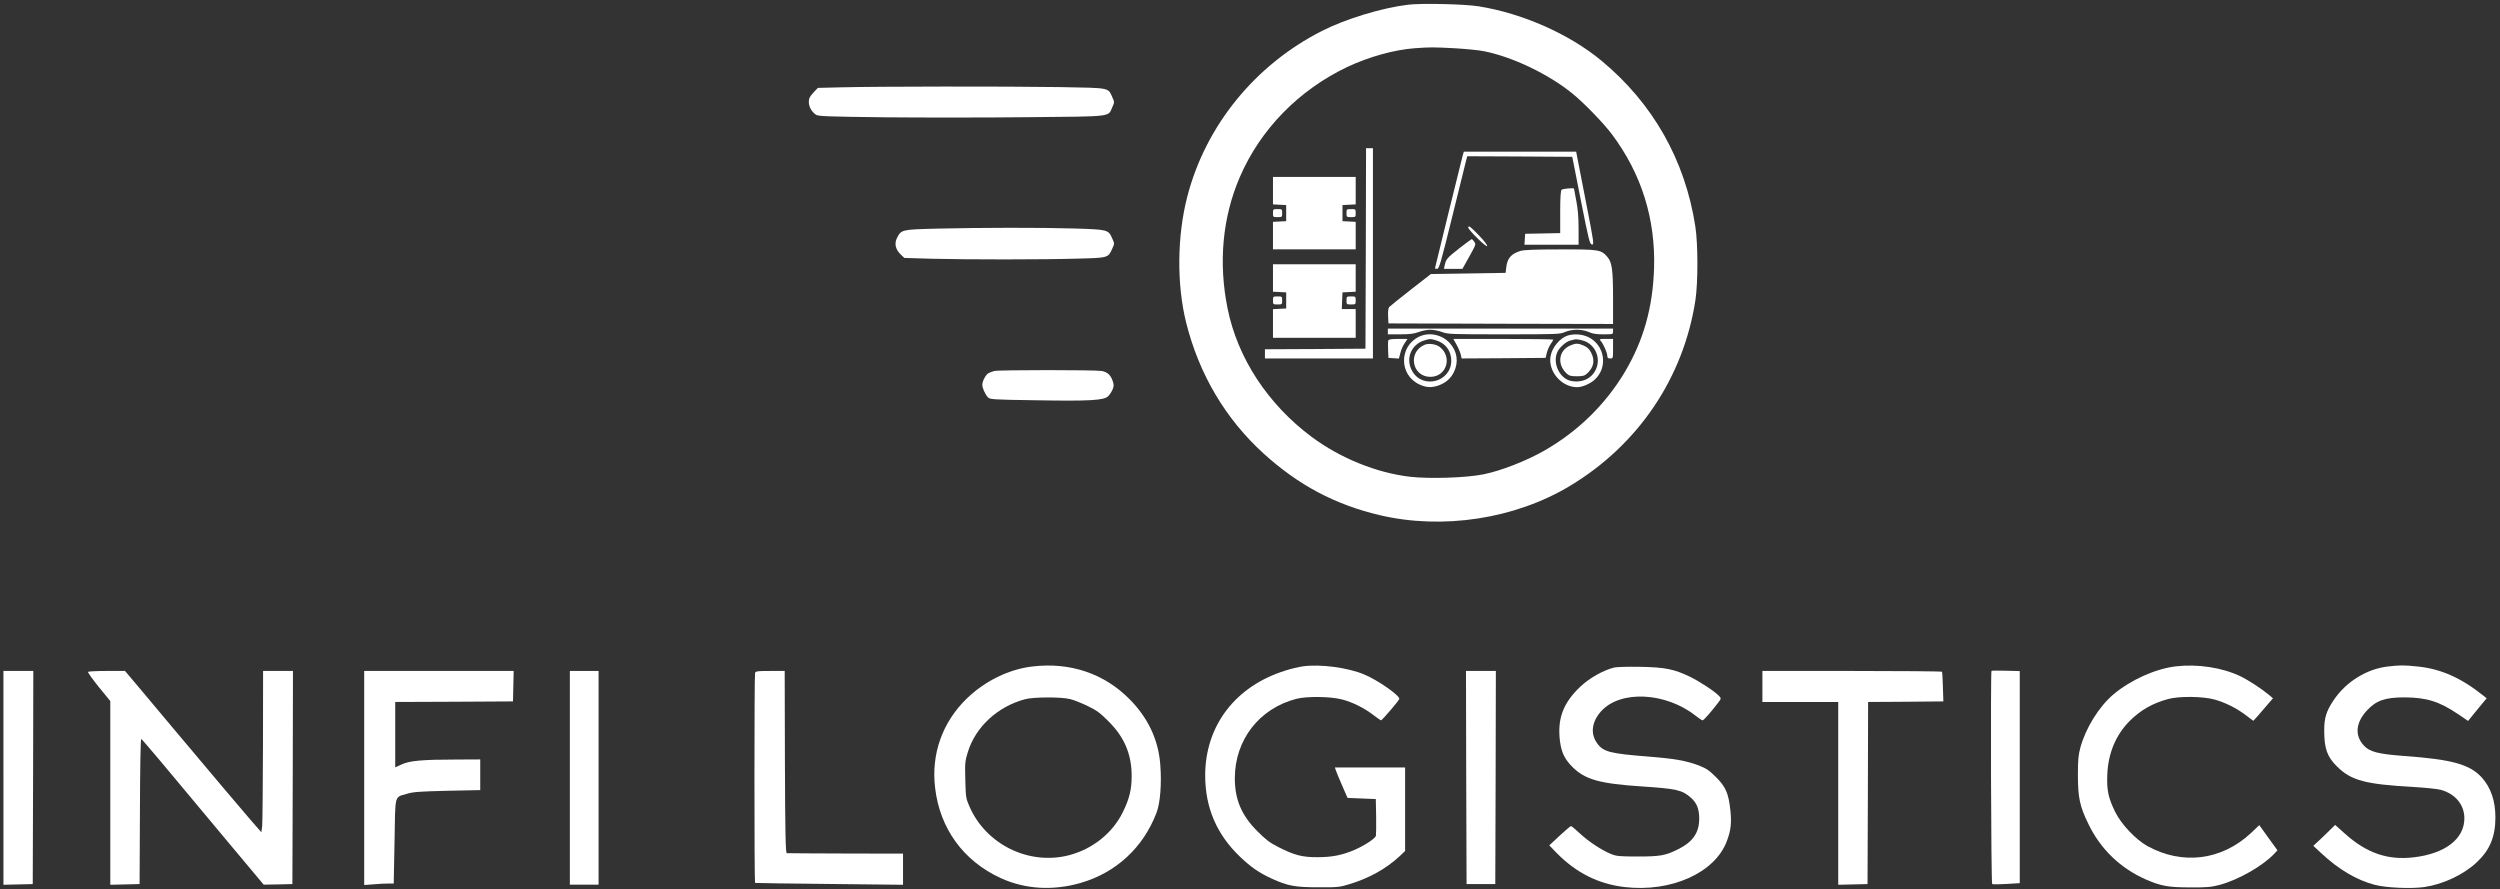 <?xml version="1.0"?>
<svg width="2176" height="774" xmlns="http://www.w3.org/2000/svg" xmlns:svg="http://www.w3.org/2000/svg" preserveAspectRatio="xMidYMid meet" version="1.0">
 <rect width="100%" height="100%" fill="#333333" stroke="none"/>
 <g class="layer">
  <title>Layer 1</title>
  <g fill="#000000" id="svg_1" transform="matrix(0.1 0 0 -0.1 0 0)">
   <path d="m12256,-41c-231,-28 -545,-124 -751,-229c-581,-295 -1010,-823 -1170,-1438c-90,-345 -94,-769 -10,-1103c112,-446 342,-836 674,-1137c301,-274 622,-444 1006,-535c552,-131 1183,-34 1662,255c593,357 987,941 1090,1616c23,153 23,489 -1,642c-89,577 -369,1070 -816,1441c-281,233 -688,413 -1070,474c-125,20 -497,28 -614,14zm407,-379c98,-6 213,-17 255,-26c249,-50 558,-198 767,-367c101,-82 273,-259 346,-357c257,-344 379,-735 366,-1165c-11,-342 -92,-629 -254,-902c-169,-283 -406,-515 -697,-683c-161,-92 -381,-178 -536,-209c-152,-30 -464,-40 -635,-21c-293,34 -607,161 -858,347c-381,284 -645,686 -732,1117c-81,399 -45,793 106,1144c179,417 516,761 940,961c186,87 402,147 579,161c142,10 160,10 353,0z" fill="#ffffff" id="svg_2"/>
   <path d="m11888,-2162l-3,-873l-437,-3l-438,-2l0,-40l0,-40l470,0l470,0l0,915l0,915l-30,0l-30,0l-2,-872z" fill="#ffffff" id="svg_3"/>
   <path d="m12730,-1359c-15,-57 -240,-971 -240,-976c0,-3 9,-5 19,-5c17,0 32,52 131,453c61,248 116,469 121,490l10,37l457,-2l457,-3l75,-380c69,-348 77,-380 96,-383c20,-3 18,12 -51,365c-40,202 -75,385 -79,406l-7,37l-489,0l-489,0l-11,-39z" fill="#ffffff" id="svg_4"/>
   <path d="m11080,-1660l0,-119l58,-3l57,-3l0,-70l0,-70l-57,-3l-58,-3l0,-119l0,-120l360,0l360,0l0,120l0,119l-57,3l-58,3l0,70l0,70l58,3l57,3l0,119l0,120l-360,0l-360,0l0,-120z" fill="#ffffff" id="svg_5"/>
   <path d="m13592,-1652c-8,-8 -12,-66 -12,-195l0,-182l-152,-3l-153,-3l-3,-47l-3,-48l235,0l236,0l0,140c0,98 -6,170 -20,242c-11,57 -20,104 -20,106c0,8 -98,0 -108,-10z" fill="#ffffff" id="svg_6"/>
   <path d="m11080,-1855c0,-34 1,-35 40,-35c39,0 40,1 40,35c0,34 -1,35 -40,35c-39,0 -40,-1 -40,-35z" fill="#ffffff" id="svg_7"/>
   <path d="m11720,-1855c0,-34 1,-35 40,-35c39,0 40,1 40,35c0,34 -1,35 -40,35c-39,0 -40,-1 -40,-35z" fill="#ffffff" id="svg_8"/>
   <path d="m12780,-1981c0,-20 156,-173 164,-161c4,7 -26,46 -70,92c-75,78 -94,92 -94,69z" fill="#ffffff" id="svg_9"/>
   <path d="m12702,-2161c-107,-84 -115,-94 -127,-146l-7,-33l81,0l80,0l60,107c57,103 59,107 43,129c-10,13 -19,23 -22,23c-3,0 -51,-36 -108,-80z" fill="#ffffff" id="svg_10"/>
   <path d="m13234,-2184c-81,-26 -113,-62 -123,-139l-6,-52l-325,-5l-325,-5l-176,-137c-96,-75 -181,-143 -188,-151c-7,-10 -11,-39 -9,-79l3,-63l978,-3l977,-2l0,224c0,247 -9,311 -48,358c-55,65 -73,68 -412,67c-220,0 -316,-4 -346,-13z" fill="#ffffff" id="svg_11"/>
   <path d="m11080,-2420l0,-119l58,-3l57,-3l0,-70l0,-70l-57,-3l-58,-3l0,-124l0,-125l360,0l360,0l0,125l0,125l-60,0l-61,0l3,73l3,72l58,3l57,3l0,119l0,120l-360,0l-360,0l0,-120z" fill="#ffffff" id="svg_12"/>
   <path d="m11080,-2615c0,-34 1,-35 40,-35c39,0 40,1 40,35c0,34 -1,35 -40,35c-39,0 -40,-1 -40,-35z" fill="#ffffff" id="svg_13"/>
   <path d="m11720,-2615c0,-34 1,-35 40,-35c39,0 40,1 40,35c0,34 -1,35 -40,35c-39,0 -40,-1 -40,-35z" fill="#ffffff" id="svg_14"/>
   <path d="m12080,-2885l0,-25l108,0c83,0 119,5 160,20c29,11 75,20 102,20c27,0 73,-9 102,-20c50,-19 77,-20 539,-20c464,0 489,1 530,20c28,12 66,20 104,20c38,0 76,-8 104,-20c32,-15 65,-20 127,-20c83,0 84,0 84,25l0,25l-980,0l-980,0l0,-25z" fill="#ffffff" id="svg_15"/>
   <path d="m12355,-2929c-179,-83 -179,-334 -1,-417c59,-28 106,-30 167,-9c64,23 108,62 135,119c40,85 28,174 -33,245c-66,77 -179,103 -268,62zm140,-32c86,-24 137,-92 137,-180c-2,-183 -247,-249 -339,-91c-63,107 -11,236 107,270c47,14 49,14 95,1z" fill="#ffffff" id="svg_16"/>
   <path d="m12400,-3001c-149,-62 -111,-279 50,-279c142,0 195,176 79,262c-31,23 -94,32 -129,17z" fill="#ffffff" id="svg_17"/>
   <path d="m13647,-2920c-68,-21 -138,-103 -151,-181c-23,-132 96,-270 233,-269c44,0 117,32 154,68c114,108 85,296 -56,367c-53,26 -123,32 -180,15zm167,-59c82,-46 116,-147 78,-233c-36,-82 -119,-122 -216,-104c-99,19 -164,151 -122,249c16,40 77,95 114,103c15,3 32,7 37,9c19,6 80,-7 109,-24z" fill="#ffffff" id="svg_18"/>
   <path d="m13663,-3009c-97,-45 -111,-163 -28,-241c23,-21 36,-25 90,-25c54,0 67,4 90,25c58,54 69,113 34,181c-14,29 -32,46 -62,60c-53,23 -71,23 -124,0z" fill="#ffffff" id="svg_19"/>
   <path d="m12084,-2963c-3,-8 -4,-45 -2,-83l3,-69l45,-3l46,-3l13,49c6,27 23,65 37,85l25,37l-81,0c-58,0 -82,-4 -86,-13z" fill="#ffffff" id="svg_20"/>
   <path d="m12679,-3002c16,-29 32,-68 36,-86l7,-32l365,2l366,3l11,46c7,25 22,59 34,76c12,17 22,34 22,37c0,3 -196,6 -435,6l-435,0l29,-52z" fill="#ffffff" id="svg_21"/>
   <path d="m13933,-2968c22,-24 57,-103 57,-129c0,-18 6,-23 25,-23c25,0 25,1 25,85l0,85l-62,0c-58,0 -60,-1 -45,-18z" fill="#ffffff" id="svg_22"/>
   <path d="m7327,-760l-208,-5l-40,-42c-31,-34 -39,-50 -39,-80c0,-42 24,-85 61,-111c21,-14 86,-17 609,-23c322,-3 880,-3 1241,1c740,7 693,1 730,86c20,43 20,45 1,87c-39,86 -13,81 -461,89c-457,7 -1588,6 -1894,-2z" fill="#ffffff" id="svg_23"/>
   <path d="m8152,-1990c-306,-8 -308,-8 -346,-84c-23,-48 -11,-98 34,-141l31,-30l237,-7c310,-8 975,-8 1274,1c266,7 263,6 300,89c19,41 19,43 -1,86c-33,77 -39,78 -324,87c-297,9 -822,8 -1205,-1z" fill="#ffffff" id="svg_24"/>
   <path d="m8655,-3229c-16,-4 -40,-13 -51,-19c-24,-13 -54,-69 -54,-101c0,-27 23,-80 47,-107c19,-21 28,-22 424,-28c464,-8 589,-1 625,36c13,13 30,39 38,58c12,30 12,41 1,74c-19,53 -45,77 -96,87c-53,10 -892,10 -934,0z" fill="#ffffff" id="svg_25"/>
   <path d="m8987,-5801c-203,-23 -414,-126 -571,-278c-213,-206 -312,-483 -277,-777c41,-355 245,-636 569,-786c214,-98 454,-113 698,-43c309,90 544,307 660,610c33,86 46,254 33,420c-16,214 -105,405 -266,568c-221,224 -517,325 -846,286zm328,-284c33,-8 102,-36 154,-61c78,-38 109,-61 180,-133c138,-137 201,-287 201,-476c0,-116 -20,-198 -75,-310c-90,-186 -264,-325 -471,-379c-349,-90 -724,94 -867,427c-30,68 -31,80 -35,230c-4,148 -2,163 22,241c68,220 259,396 498,460c74,20 315,21 393,1z" fill="#ffffff" id="svg_26"/>
   <path d="m11340,-5800c-36,-5 -103,-21 -150,-36c-436,-135 -700,-479 -700,-914c0,-279 100,-513 303,-707c95,-91 167,-140 275,-190c140,-64 204,-76 407,-76c168,-1 186,1 270,27c174,53 319,134 438,244l47,45l0,363l0,364l-306,0l-305,0l7,-22c4,-13 28,-72 55,-133l48,-110l123,-5l123,-5l3,-150c1,-82 0,-159 -2,-170c-6,-23 -95,-82 -181,-120c-106,-47 -199,-66 -325,-66c-135,-1 -204,17 -345,89c-73,37 -107,63 -180,136c-140,140 -198,279 -197,466c2,332 213,603 534,687c94,24 300,21 399,-5c95,-25 196,-76 273,-136c33,-25 63,-46 66,-46c10,0 160,176 160,187c0,32 -191,165 -305,212c-145,61 -382,92 -535,71z" fill="#ffffff" id="svg_27"/>
   <path d="m18938,-5800c-178,-21 -395,-119 -545,-246c-124,-106 -238,-289 -285,-459c-18,-68 -22,-105 -22,-245c1,-196 16,-268 93,-425c105,-217 277,-382 499,-480c130,-57 195,-69 387,-69c147,-1 182,3 255,22c167,45 380,168 479,275l24,26l-79,109l-79,110l-74,-70c-254,-237 -596,-280 -900,-112c-101,56 -226,188 -279,294c-61,124 -76,191 -70,330c8,186 75,344 194,464c96,96 202,156 337,192c96,26 301,23 400,-4c97,-27 193,-75 276,-138l64,-48l40,44c22,25 60,69 85,99l46,53l-34,29c-70,58 -181,130 -252,164c-158,75 -370,107 -560,85z" fill="#ffffff" id="svg_28"/>
   <path d="m20786,-5801c-187,-21 -368,-134 -475,-295c-62,-92 -81,-153 -81,-259c0,-161 25,-231 111,-316c124,-123 244,-155 669,-179c102,-6 208,-17 236,-25c127,-36 204,-130 204,-249c-1,-178 -167,-306 -440,-338c-227,-27 -410,36 -600,206l-85,76l-70,-69c-38,-37 -81,-78 -95,-90l-25,-23l69,-64c150,-141 308,-234 464,-275c100,-27 318,-36 433,-20c164,24 345,109 458,217c113,106 161,222 161,389c0,144 -40,260 -118,347c-104,115 -259,158 -677,188c-227,17 -301,36 -351,92c-80,87 -70,198 27,303c81,88 158,115 327,115c193,-1 303,-35 469,-147l85,-58l22,27c11,14 48,58 80,98l60,72l-25,20c-195,157 -374,237 -578,257c-114,12 -154,12 -255,0z" fill="#ffffff" id="svg_29"/>
   <path d="m14050,-5810c-96,-24 -219,-94 -295,-167c-151,-143 -201,-280 -177,-475c13,-98 41,-156 108,-223c109,-110 237,-146 603,-170c304,-20 351,-31 426,-96c54,-47 75,-99 75,-185c0,-120 -54,-200 -178,-263c-114,-58 -160,-66 -357,-66c-161,0 -186,3 -233,22c-81,33 -192,106 -270,178c-38,36 -74,65 -78,65c-5,0 -49,-38 -99,-84l-90,-84l65,-67c169,-172 362,-269 591,-296c405,-47 786,124 889,399c36,94 43,160 31,271c-16,147 -40,202 -125,287c-60,60 -83,75 -151,102c-108,41 -212,59 -439,77c-333,26 -391,41 -444,115c-61,83 -48,188 34,279c167,186 562,167 823,-39c28,-22 55,-40 60,-40c10,0 75,74 136,154c27,36 27,37 9,57c-35,39 -171,128 -255,169c-141,67 -216,82 -434,86c-104,2 -206,-1 -225,-6z" fill="#ffffff" id="svg_30"/>
   <path d="m17334,-5839c-9,-10 -4,-1850 6,-1856c5,-3 61,-3 125,1l115,7l0,923l0,923l-121,3c-66,2 -123,1 -125,-1z" fill="#ffffff" id="svg_31"/>
   <path d="m30,-6770l0,-931l128,3l127,3l3,928l2,927l-130,0l-130,0l0,-930z" fill="#ffffff" id="svg_32"/>
   <path d="m766,-5848c-3,-5 40,-64 94,-132l100,-122l0,-799l0,-800l128,3l127,3l3,633c1,378 6,632 11,630c9,-3 153,-173 809,-961l257,-307l125,2l125,3l3,928l2,927l-130,0l-130,0l-1,-647c-1,-357 -4,-673 -7,-703l-7,-54l-91,104c-107,124 -328,386 -659,780c-132,157 -284,338 -338,403l-99,117l-158,0c-88,0 -161,-4 -164,-8z" fill="#ffffff" id="svg_33"/>
   <path d="m3170,-6771l0,-932l83,6c45,4 103,7 128,7l46,0l7,368c7,418 -2,379 105,412c55,17 105,21 352,27l289,6l0,134l0,133l-202,-1c-298,0 -413,-10 -481,-42l-57,-26l0,284l0,285l513,2l512,3l3,133l3,132l-651,0l-650,0l0,-931z" fill="#ffffff" id="svg_34"/>
   <path d="m4960,-6770l0,-930l125,0l125,0l0,930l0,930l-125,0l-125,0l0,-930z" fill="#ffffff" id="svg_35"/>
   <path d="m6572,-5857c-7,-17 -7,-1822 0,-1828c2,-1 292,-6 646,-9l642,-7l0,135l0,136l-500,1c-275,1 -506,2 -512,3c-10,1 -14,168 -16,794l-2,792l-125,0c-110,0 -127,-2 -133,-17z" fill="#ffffff" id="svg_36"/>
   <path d="m12762,-6767l3,-928l125,0l125,0l3,928l2,927l-130,0l-130,0l2,-927z" fill="#ffffff" id="svg_37"/>
   <path d="m15340,-5975l0,-135l330,0l330,0l0,-795l0,-796l128,3l127,3l3,792l2,793l328,2l327,3l-4,125c-2,69 -5,128 -8,133c-2,4 -355,7 -784,7l-779,0l0,-135z" fill="#ffffff" id="svg_38"/>
  </g>
 </g>
</svg>